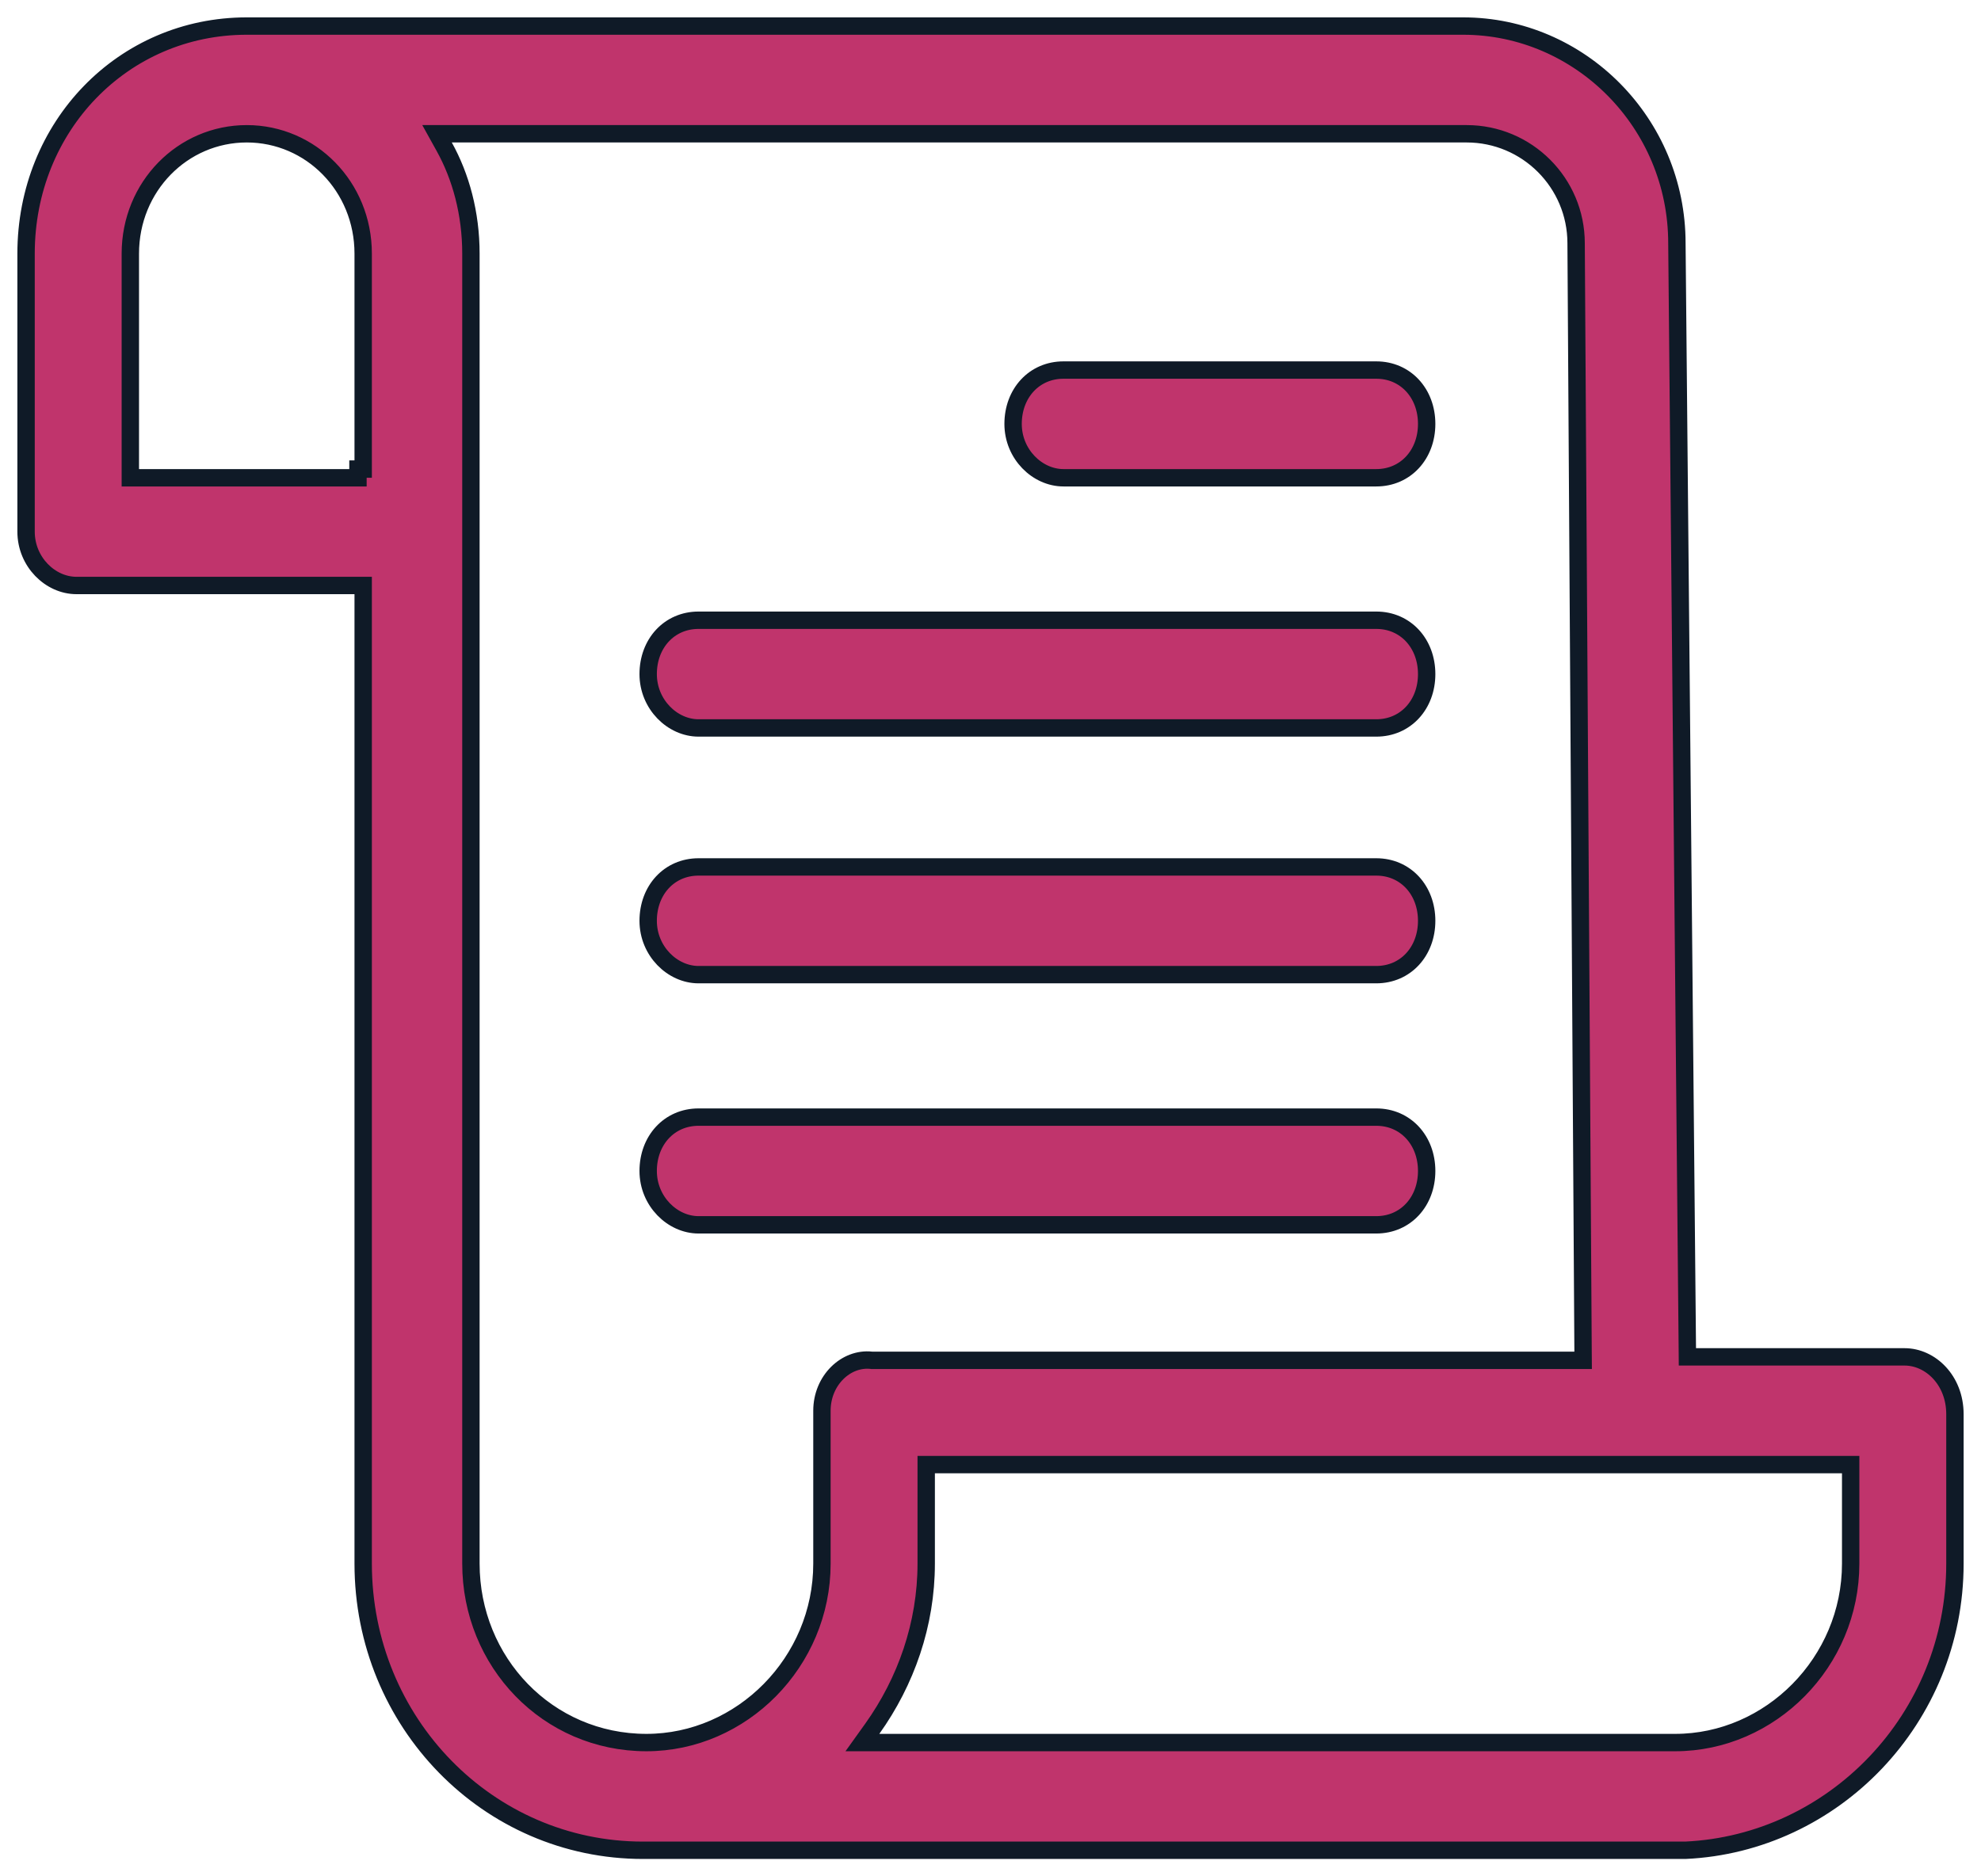 <svg width="57" height="54" viewBox="0 0 57 54" fill="none" xmlns="http://www.w3.org/2000/svg">
<path d="M48.55 38.802L48.552 39.05H48.8H54.8C55.544 39.05 56.25 39.72 56.25 40.7V45C56.25 49.465 52.757 53.053 48.494 53.25H18.9H18.899H18.899H18.898H18.898H18.897H18.896H18.896H18.895H18.895H18.894H18.893H18.893H18.892H18.892H18.891H18.89H18.89H18.889H18.889H18.888H18.887H18.887H18.886H18.885H18.885H18.884H18.883H18.883H18.882H18.881H18.881H18.88H18.88H18.879H18.878H18.878H18.877H18.876H18.875H18.875H18.874H18.873H18.873H18.872H18.872H18.871H18.87H18.869H18.869H18.868H18.867H18.867H18.866H18.865H18.865H18.864H18.863H18.863H18.862H18.861H18.86H18.86H18.859H18.858H18.858H18.857H18.856H18.855H18.855H18.854H18.853H18.852H18.852H18.851H18.85H18.849H18.849H18.848H18.847H18.847H18.846H18.845H18.844H18.844H18.843H18.842H18.841H18.841H18.84H18.839H18.838H18.838H18.837H18.836H18.835H18.834H18.834H18.833H18.832H18.831H18.831H18.83H18.829H18.828H18.828H18.827H18.826H18.825H18.825H18.824H18.823H18.822H18.821H18.82H18.82H18.819H18.818H18.817H18.817H18.816H18.815H18.814H18.813H18.813H18.812H18.811H18.81H18.809H18.809H18.808H18.807H18.806H18.805H18.805H18.804H18.803H18.802H18.801H18.8H18.8H18.799H18.798H18.797H18.796H18.796H18.795H18.794H18.793H18.792H18.791H18.791H18.79H18.789H18.788H18.787H18.786H18.786H18.785H18.784H18.783H18.782H18.781H18.78H18.78H18.779H18.778H18.777H18.776H18.776H18.775H18.774H18.773H18.772H18.771H18.77H18.77H18.769H18.768H18.767H18.766H18.765H18.764H18.764H18.763H18.762H18.761H18.76H18.759H18.758H18.758H18.757H18.756H18.755H18.754H18.753H18.752H18.752H18.751H18.75H18.749H18.748H18.747H18.746H18.745H18.745H18.744H18.743H18.742H18.741H18.74H18.739H18.738H18.738H18.737H18.736H18.735H18.734H18.733H18.732H18.732H18.731H18.73H18.729H18.728H18.727H18.726H18.726H18.725H18.724H18.723H18.722H18.721H18.72H18.719H18.718H18.718H18.717H18.716H18.715H18.714H18.713H18.712H18.711H18.71H18.71H18.709H18.708H18.707H18.706H18.705H18.704H18.703H18.703H18.702H18.701H18.7H18.699H18.698H18.697H18.697H18.696H18.695H18.694H18.693H18.692H18.691H18.69H18.689H18.689H18.688H18.687H18.686H18.685H18.684H18.683H18.682H18.682H18.681H18.68H18.679H18.678H18.677H18.676H18.675H18.674H18.674H18.673H18.672H18.671H18.67H18.669H18.668H18.668H18.667H18.666H18.665H18.664H18.663H18.662H18.662H18.661H18.66H18.659H18.658H18.657H18.656H18.655H18.654H18.654H18.653H18.652H18.651H18.65H18.649H18.648H18.648H18.647H18.646H18.645H18.644H18.643H18.642H18.642H18.641H18.64H18.639H18.638H18.637H18.636H18.636H18.635H18.634H18.633H18.632H18.631H18.631H18.63H18.629H18.628H18.627H18.626H18.625H18.625H18.624H18.623H18.622H18.621H18.62H18.619H18.619H18.618H18.617H18.616H18.615H18.614H18.614H18.613H18.612H18.611H18.61H18.609H18.609H18.608H18.607H18.606H18.605H18.605H18.604H18.603H18.602H18.601H18.6H18.6H18.599H18.598H18.597H18.596H18.596H18.595H18.594H18.593H18.592H18.591H18.591H18.59H18.589H18.588H18.587H18.587H18.586H18.585H18.584H18.583H18.583H18.582H18.581H18.58H18.579H18.579H18.578H18.577H18.576H18.576H18.575H18.574H18.573H18.572H18.572H18.571H18.57H18.569H18.569H18.568H18.567H18.566H18.566H18.565H18.564H18.563H18.562H18.562H18.561H18.56H18.559H18.559H18.558H18.557H18.556H18.556H18.555H18.554H18.553H18.553H18.552H18.551H18.55H18.55H18.549H18.548H18.548H18.547H18.546H18.545H18.545H18.544H18.543H18.543H18.542H18.541H18.54H18.54H18.539H18.538H18.538H18.537H18.536H18.535H18.535H18.534H18.533H18.533H18.532H18.531H18.531H18.53H18.529H18.529H18.528H18.527H18.526H18.526H18.525H18.524H18.524H18.523H18.523H18.522H18.521H18.52H18.52H18.519H18.519H18.518H18.517H18.517H18.516H18.515H18.515H18.514H18.513H18.513H18.512H18.512H18.511H18.51H18.51H18.509H18.508H18.508H18.507H18.507H18.506H18.505H18.505H18.504H18.504H18.503H18.502H18.502H18.501H18.501H18.5C14.044 53.25 10.45 49.568 10.45 45V17.1V16.85H10.2H2.2C1.447 16.85 0.75 16.171 0.75 15.3V7.3C0.75 3.631 3.545 0.75 7.1 0.75H42.1C45.459 0.75 48.25 3.536 48.25 7L48.25 7.002L48.55 38.802ZM3.75 13.5V13.75H4H9.95H10.2H10.3V13.5H10.45V7.3C10.45 5.367 8.943 3.85 7.1 3.85C5.257 3.85 3.75 5.367 3.75 7.3V13.5ZM13 3.85H12.575L12.781 4.221C13.26 5.083 13.55 6.141 13.55 7.3V45C13.55 47.831 15.755 50.15 18.6 50.15C21.341 50.15 23.65 47.835 23.65 45V40.6C23.65 39.721 24.347 39.068 25.072 39.148L25.086 39.15H25.1H45.3H45.552L45.55 38.898L45.35 7C45.35 7 45.35 6.999 45.35 6.999C45.349 5.261 43.938 3.85 42.2 3.85H13ZM25.097 49.755L24.814 50.15H25.3H48.2C50.941 50.15 53.25 47.835 53.25 45V42.4V42.15H53H26.9H26.65V42.4V45C26.65 46.744 26.069 48.394 25.097 49.755ZM30.6 10.65H39.6C40.444 10.65 41.05 11.319 41.05 12.2C41.05 13.081 40.444 13.75 39.6 13.75H30.6C29.847 13.75 29.15 13.071 29.15 12.2C29.15 11.319 29.756 10.65 30.6 10.65ZM20.1 17.85H39.6C40.444 17.85 41.05 18.519 41.05 19.4C41.05 20.281 40.444 20.95 39.6 20.95H20.1C19.347 20.95 18.65 20.271 18.65 19.4C18.65 18.519 19.256 17.85 20.1 17.85ZM20.1 24.95H39.6C40.444 24.95 41.05 25.619 41.05 26.5C41.05 27.381 40.444 28.05 39.6 28.05H20.1C19.347 28.05 18.65 27.371 18.65 26.5C18.65 25.619 19.256 24.95 20.1 24.95ZM20.1 32.15H39.6C40.444 32.15 41.05 32.819 41.05 33.7C41.05 34.581 40.444 35.25 39.6 35.25H20.1C19.347 35.25 18.65 34.571 18.65 33.7C18.65 32.819 19.256 32.15 20.1 32.15Z" fill="#C0346C" stroke="#0F1A27" stroke-width="0.5"/>
</svg>
